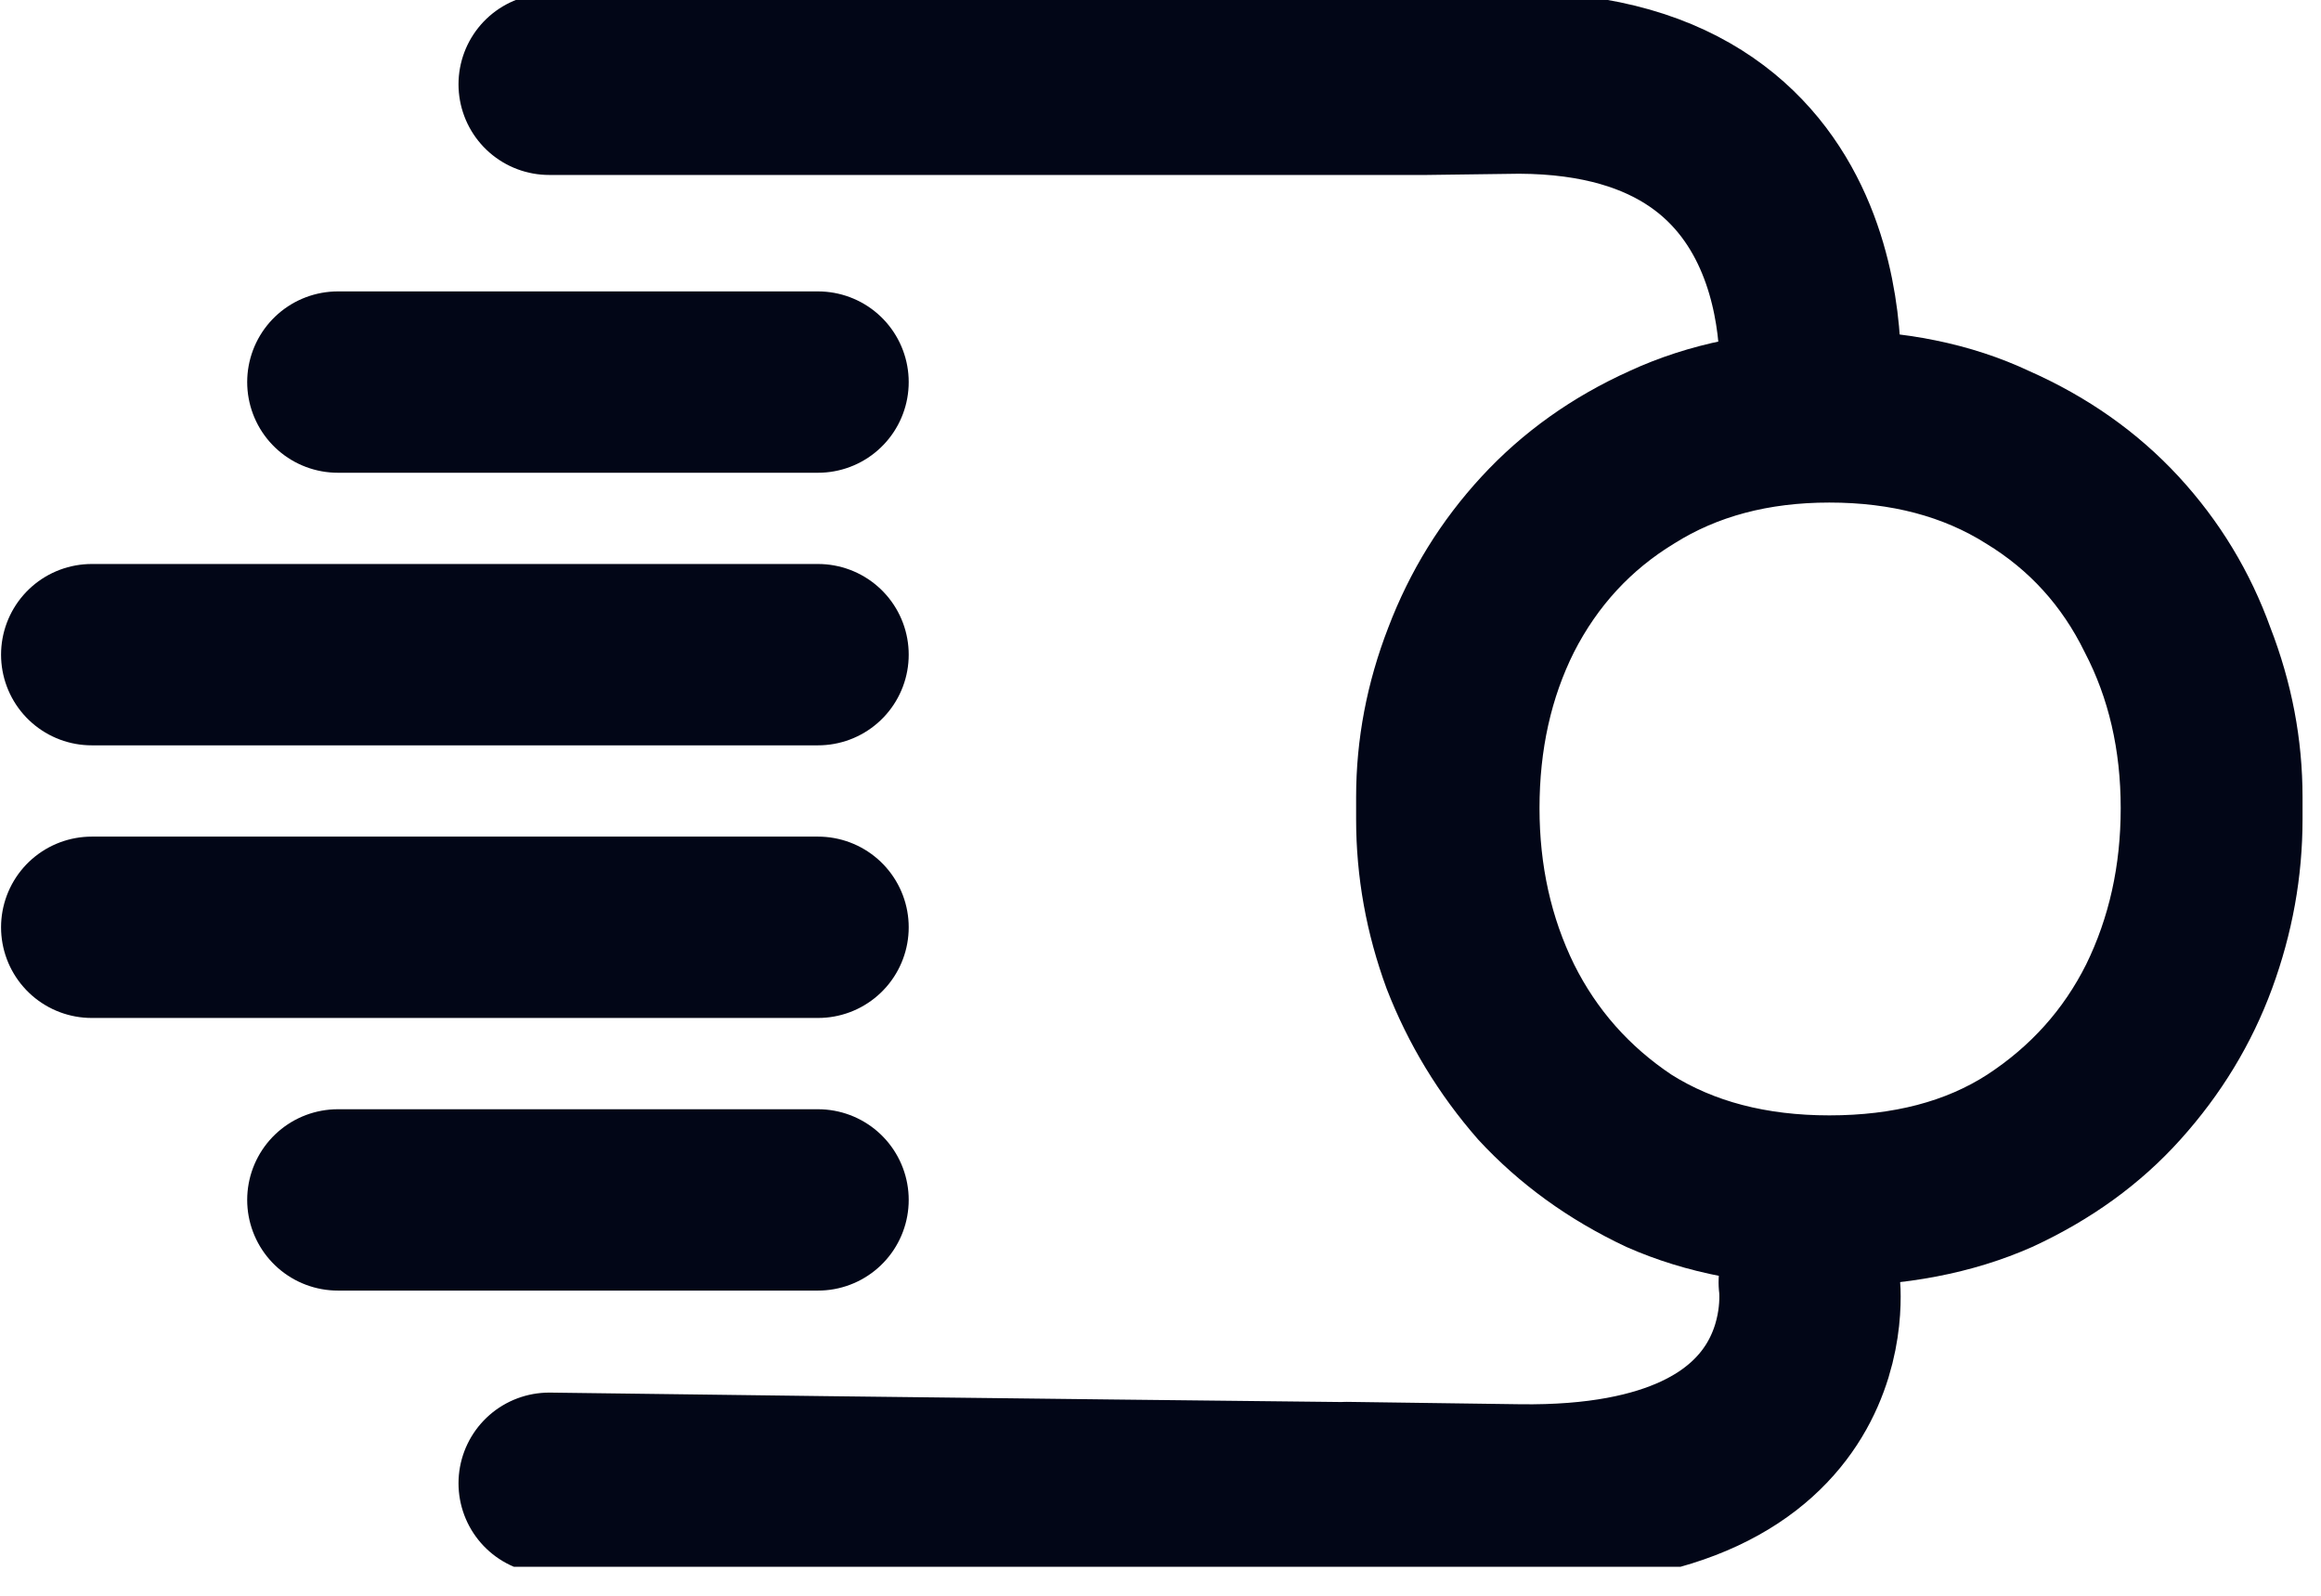 <svg width="64" height="44" viewBox="0 0 64 44" fill="none" xmlns="http://www.w3.org/2000/svg">
<g clip-path="url(#clip0_17_489)">
<path d="M15.143 2.324L26.756 2.324L39.329 2.324L41.889 2.29C50.849 2.324 49.889 10.88 49.889 10.88M49.889 35.36C49.889 35.36 50.718 41.341 41.883 41.219C33.048 41.097 39.248 41.183 39.248 41.183C39.248 41.183 24.193 41.023 15.143 40.898" stroke="#020617" stroke-width="5" stroke-linecap="round"/>
<path d="M22.557 10.535L9.316 10.535" stroke="#020617" stroke-width="5" stroke-linecap="round"/>
<path d="M22.557 18.051L2.529 18.051" stroke="#020617" stroke-width="5" stroke-linecap="round"/>
<path d="M22.557 25.568L2.529 25.568" stroke="#020617" stroke-width="5" stroke-linecap="round"/>
<path d="M22.557 33.085L9.316 33.085" stroke="#020617" stroke-width="5" stroke-linecap="round"/>
<path d="M50.442 34.568C48.468 34.568 46.725 34.234 45.215 33.566C43.734 32.869 42.471 31.954 41.425 30.822C40.409 29.66 39.625 28.368 39.073 26.945C38.55 25.522 38.289 24.07 38.289 22.589V21.979C38.289 20.498 38.565 19.046 39.117 17.623C39.669 16.171 40.467 14.879 41.513 13.746C42.558 12.614 43.821 11.713 45.302 11.045C46.812 10.348 48.526 10 50.442 10C52.388 10 54.101 10.348 55.582 11.045C57.093 11.713 58.37 12.614 59.416 13.746C60.461 14.879 61.245 16.171 61.768 17.623C62.32 19.046 62.596 20.498 62.596 21.979V22.589C62.596 24.07 62.334 25.522 61.812 26.945C61.289 28.368 60.505 29.66 59.459 30.822C58.443 31.954 57.18 32.869 55.669 33.566C54.16 34.234 52.417 34.568 50.442 34.568ZM50.442 31.649C52.359 31.649 53.971 31.228 55.278 30.386C56.613 29.515 57.63 28.382 58.327 26.988C59.024 25.565 59.372 23.997 59.372 22.284C59.372 20.541 59.009 18.973 58.283 17.579C57.586 16.157 56.57 15.038 55.234 14.225C53.898 13.383 52.301 12.962 50.442 12.962C48.613 12.962 47.03 13.383 45.694 14.225C44.358 15.038 43.328 16.157 42.602 17.579C41.905 18.973 41.556 20.541 41.556 22.284C41.556 23.997 41.905 25.565 42.602 26.988C43.298 28.382 44.3 29.515 45.607 30.386C46.943 31.228 48.555 31.649 50.442 31.649Z" fill="#020617" stroke="#020617" stroke-width="1.79" stroke-linecap="round"/>
</g>
<defs>
<clipPath id="clip0_17_489">
<rect width="43.2" height="64" fill="white" transform="matrix(0 1 -1 0 64 0)"/>
</clipPath>
</defs>
</svg>
